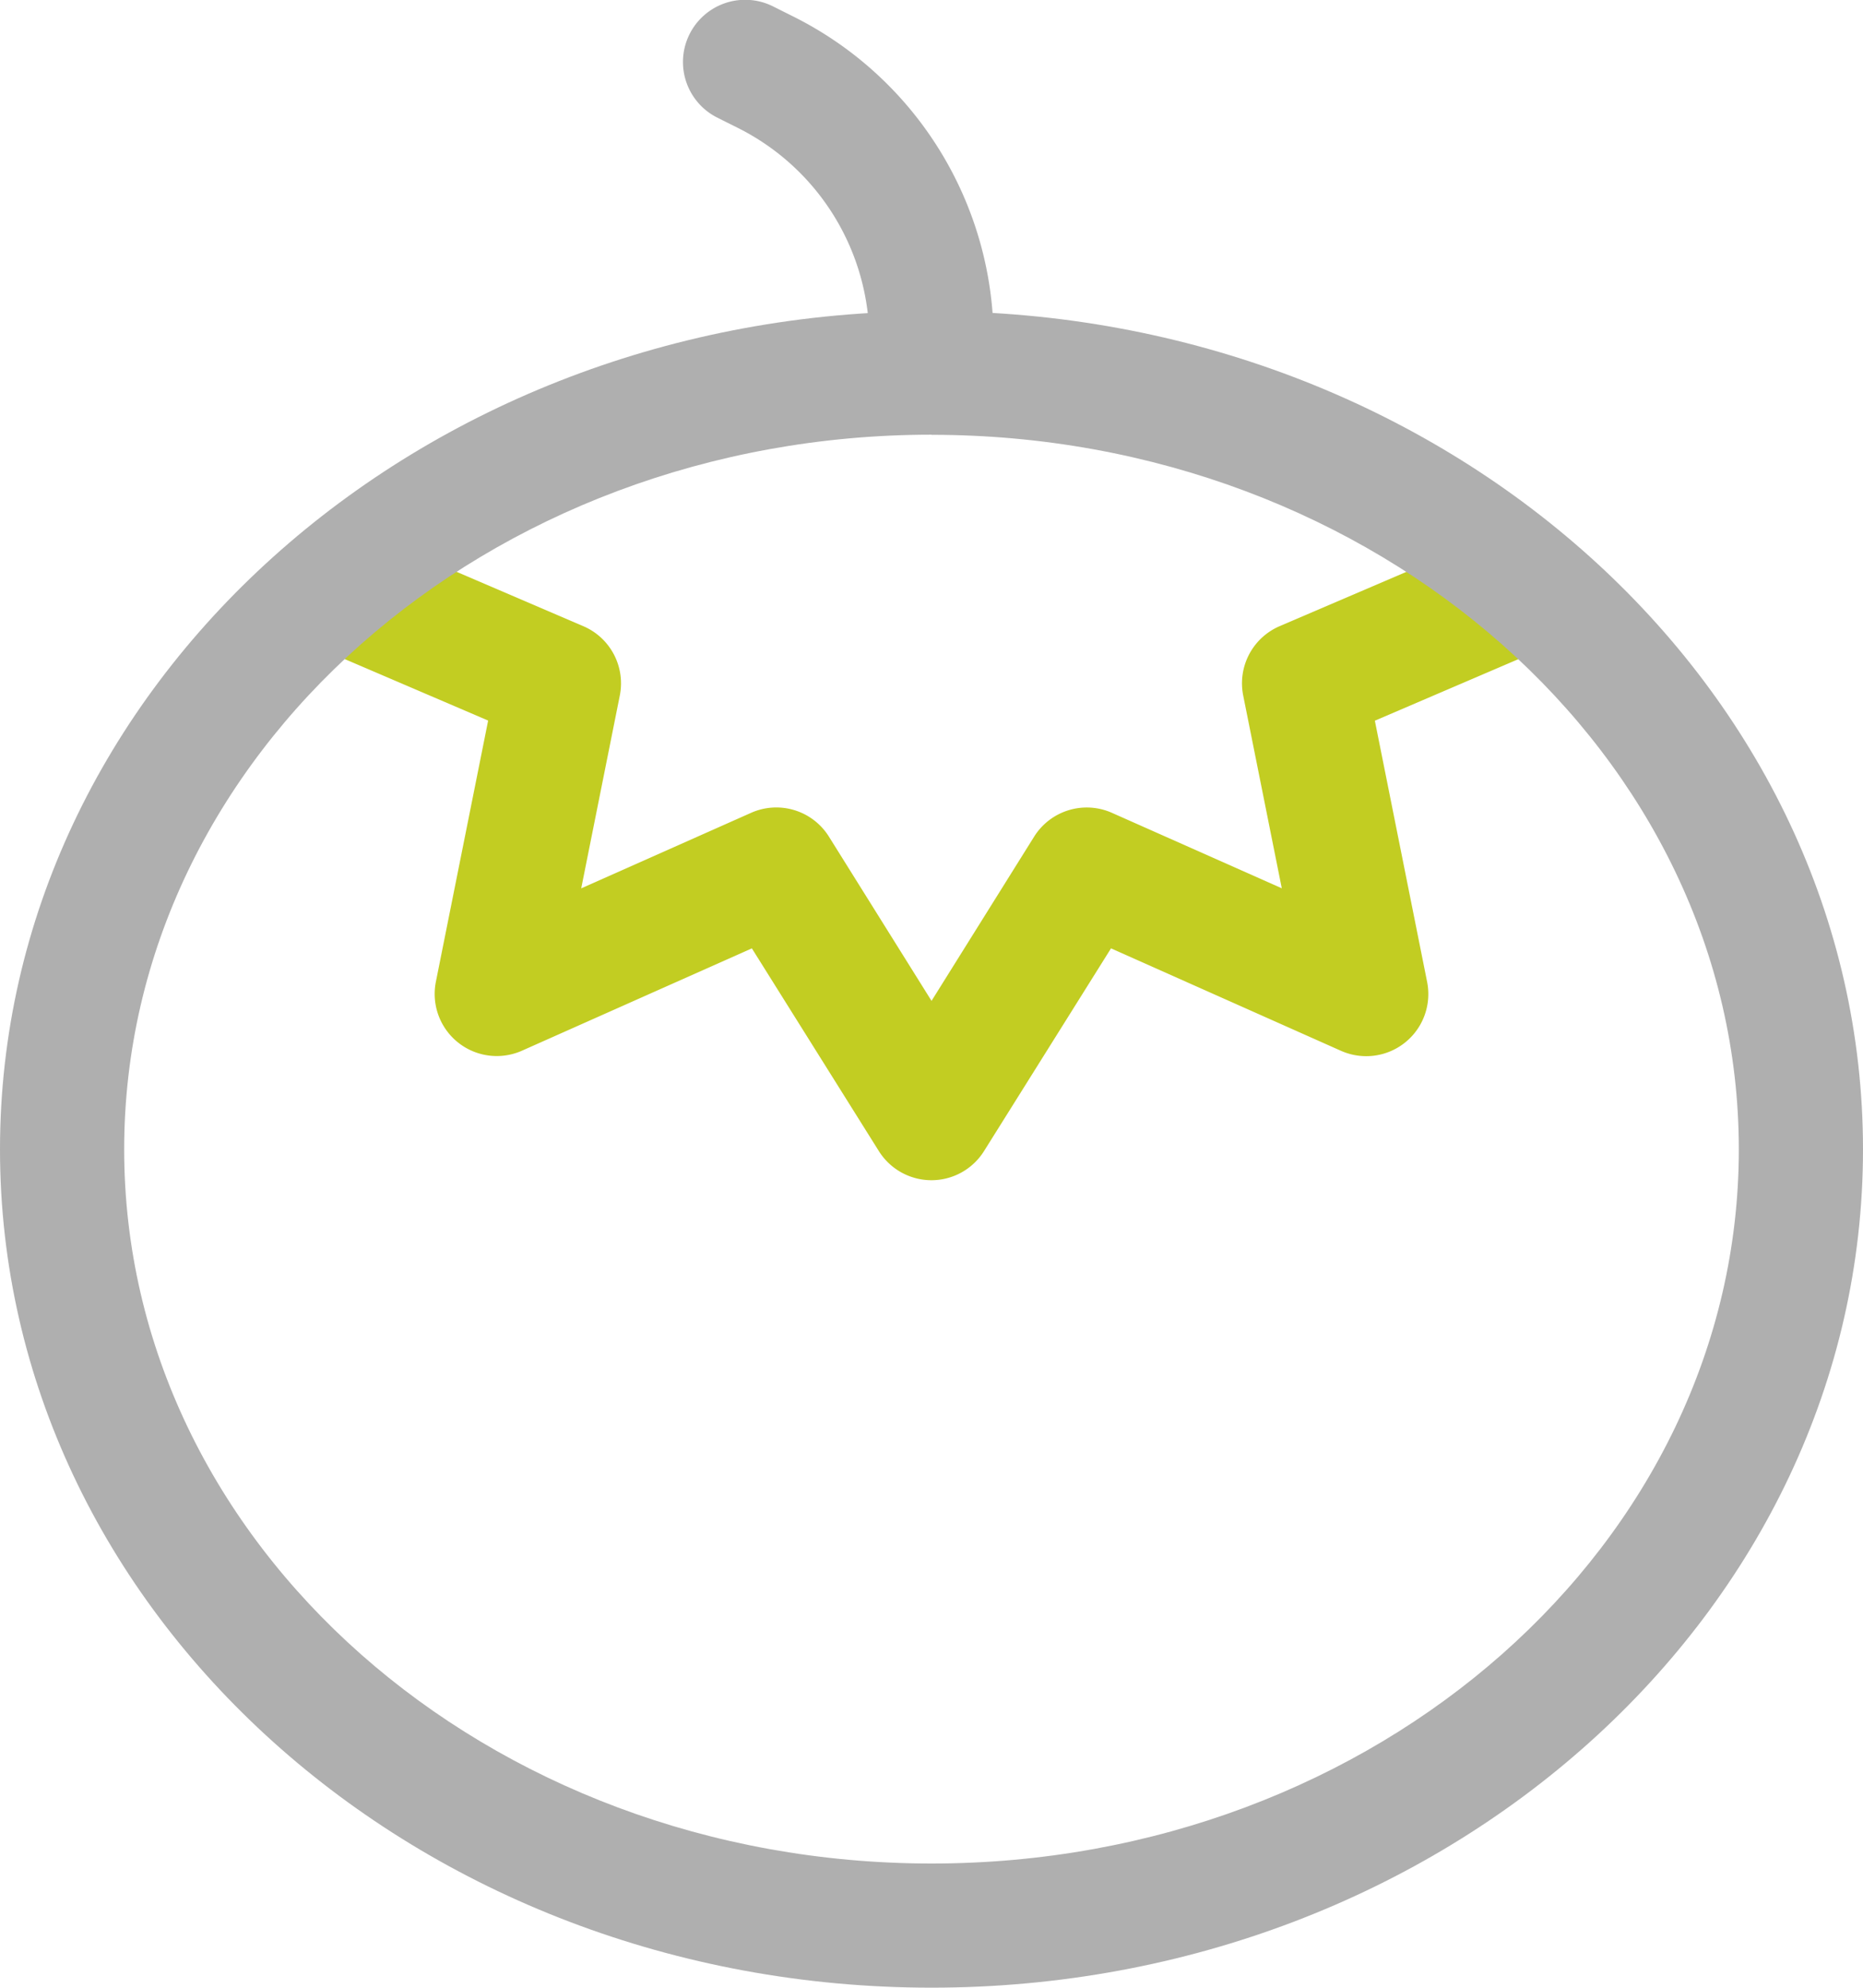 <svg xmlns="http://www.w3.org/2000/svg" viewBox="0 0 293.45 313.02"><defs><style>.cls-1{fill:#afafaf;}.cls-2{fill:#c2cd22;}</style></defs><g id="Layer_2" data-name="Layer 2"><g id="duoline"><path class="cls-1" d="M146.73,63.58a9.78,9.78,0,0,1-9.79-9.78A37.49,37.49,0,0,0,116.1,20.08L113,18.53A9.78,9.78,0,1,1,121.75,1l3.1,1.55A57,57,0,0,1,156.51,53.8,9.78,9.78,0,0,1,146.73,63.58Z"/><path class="cls-2" d="M146.73,185.85a9.78,9.78,0,0,1-8.3-4.59l-20-31.92L82.23,165.45a9.78,9.78,0,0,1-13.57-10.86l8.23-41.12L49.94,101.92a9.78,9.78,0,0,1,7.71-18L91.89,98.61a9.79,9.79,0,0,1,5.74,10.91l-6.08,30.37L118.3,128a9.77,9.77,0,0,1,12.27,3.75l16.16,25.86,16.16-25.86A9.78,9.78,0,0,1,175.15,128l26.75,11.88-6.08-30.37a9.79,9.79,0,0,1,5.75-10.91L235.8,83.94a9.78,9.78,0,1,1,7.7,18l-26.94,11.55,8.23,41.12a9.78,9.78,0,0,1-13.57,10.86L175,149.34,155,181.26A9.77,9.77,0,0,1,146.73,185.85Z"/><path class="cls-1" d="M146.73,313C65.82,313,0,253.78,0,181s65.82-132,146.73-132S293.45,108.15,293.45,181,227.63,313,146.73,313Zm0-244.55C76.61,68.47,19.56,118.93,19.56,181S76.61,293.45,146.73,293.45,273.89,243,273.89,181,216.84,68.47,146.73,68.47Z"/></g></g></svg>